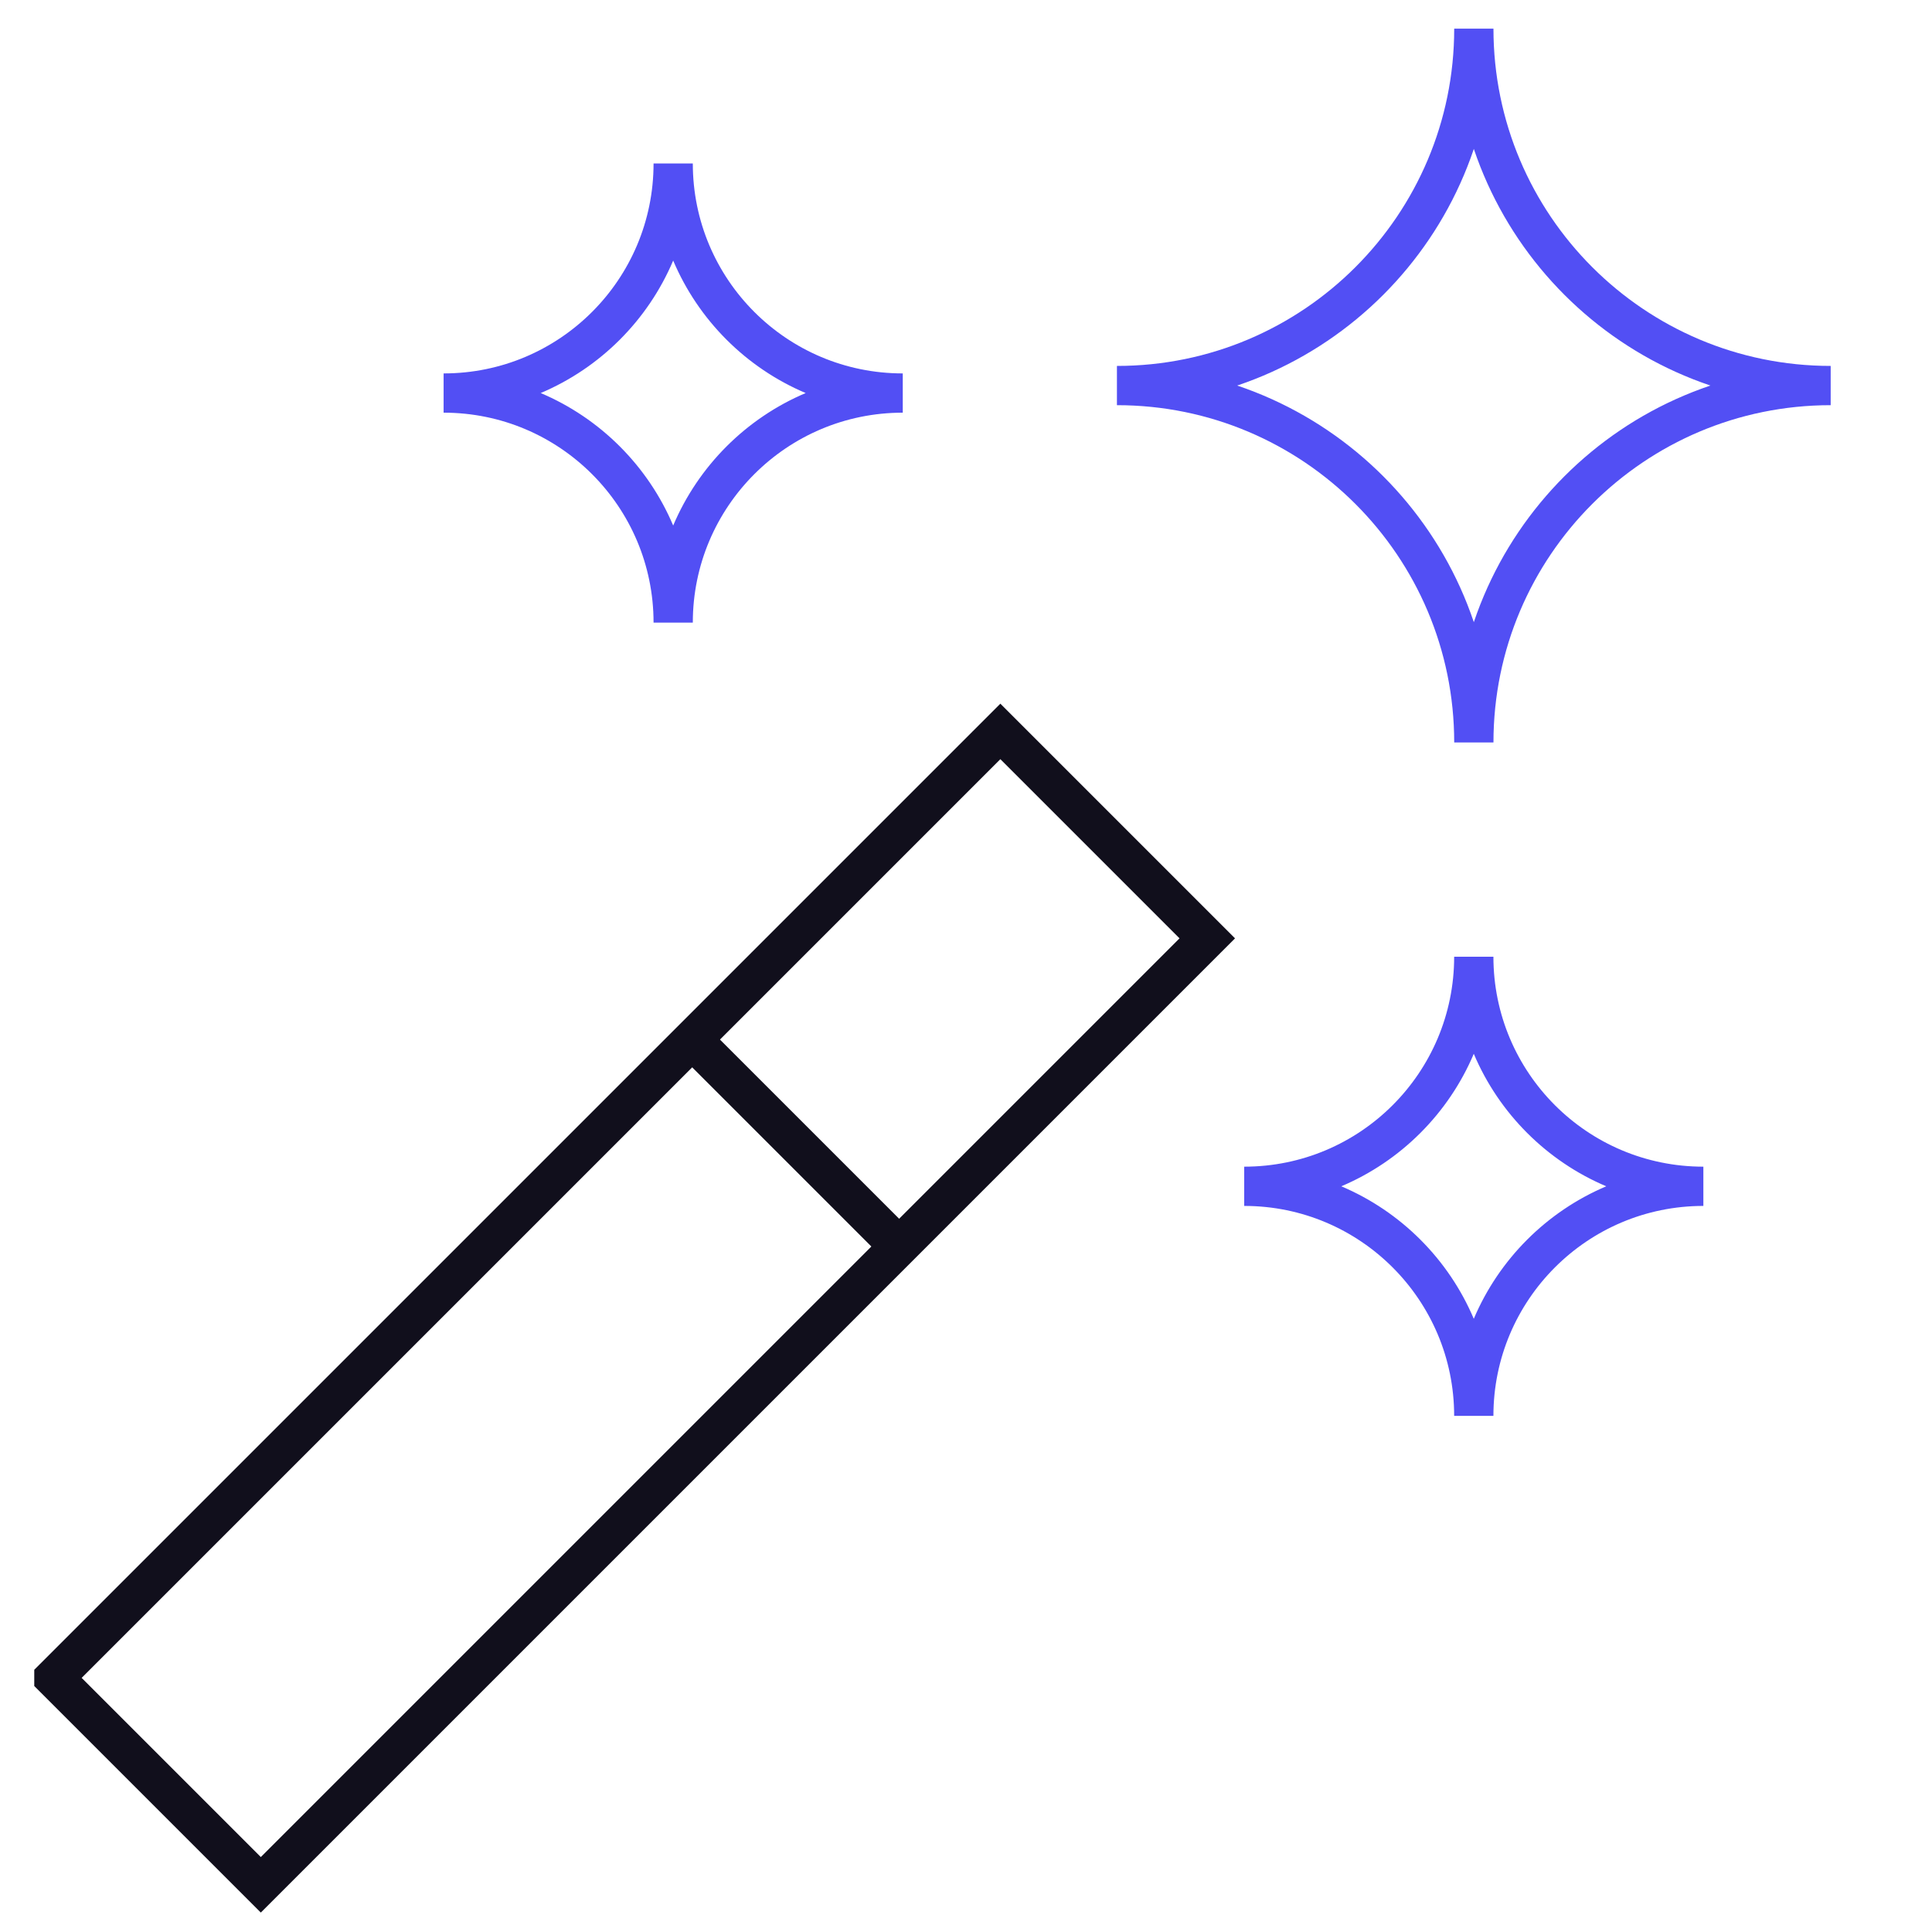 <svg width="41" height="41" viewBox="0 0 41 41" fill="none" xmlns="http://www.w3.org/2000/svg">
<g clip-path="url(#clip0_8619_12811)">
<rect x="21.229" y="15.522" width="6.21" height="28.405" transform="rotate(45 21.229 15.522)" stroke="#110F1C" stroke-width="0.833"/>
<path d="M14.689 22.061L19.005 26.377" stroke="#110F1C" stroke-width="0.833"/>
<path d="M31.277 0.608C31.277 4.791 34.668 8.182 38.85 8.182C34.668 8.182 31.277 11.573 31.277 15.756C31.277 11.573 27.886 8.182 23.703 8.182C27.886 8.182 31.277 4.791 31.277 0.608Z" stroke="#524FF4" stroke-width="0.833"/>
<path d="M31.276 20.303C31.276 22.994 33.457 25.175 36.148 25.175C33.457 25.175 31.276 27.357 31.276 30.047C31.276 27.357 29.094 25.175 26.404 25.175C29.094 25.175 31.276 22.994 31.276 20.303Z" stroke="#524FF4" stroke-width="0.833"/>
<path d="M14.286 3.469C14.286 6.16 16.467 8.341 19.158 8.341C16.467 8.341 14.286 10.523 14.286 13.213C14.286 10.523 12.105 8.341 9.414 8.341C12.105 8.341 14.286 6.16 14.286 3.469Z" stroke="#524FF4" stroke-width="0.833"/>
</g>
<defs>
<clipPath id="clip0_8619_12811">
<rect width="40" height="40" fill="white" transform="translate(0.727 0.608)"/>
</clipPath>
</defs>
</svg>
